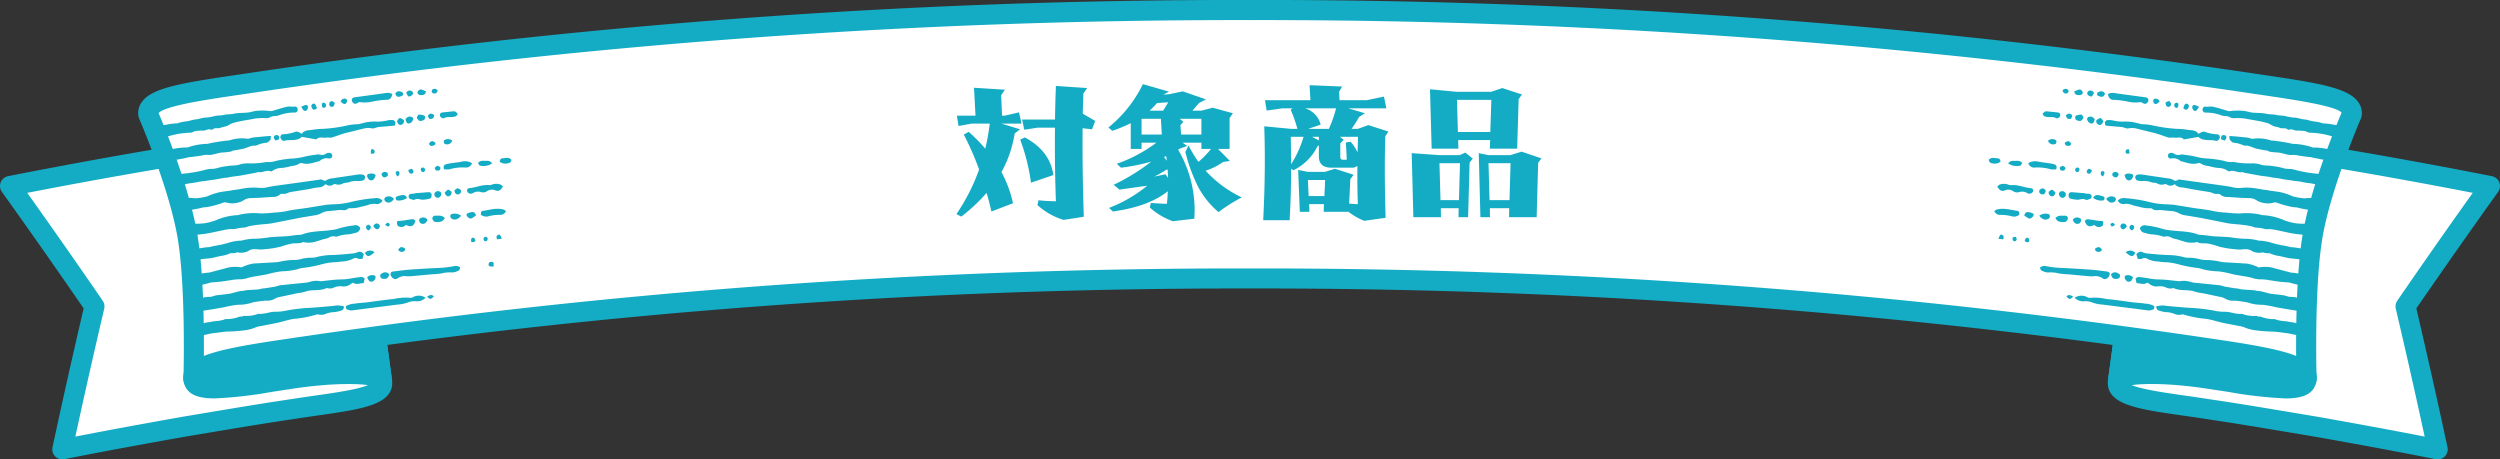 <svg xmlns="http://www.w3.org/2000/svg" xmlns:xlink="http://www.w3.org/1999/xlink" width="500" height="91.878" viewBox="0 0 500 91.878">
  <rect x="0" y="0" width="500" height="91.878" fill="#333333" stroke="none"/>
  <defs>
    <clipPath id="clip-path">
      <rect id="長方形_841" data-name="長方形 841" width="500" height="91.878" fill="#13acc4"/>
    </clipPath>
  </defs>
  <g id="グループ_8841" data-name="グループ 8841" transform="translate(-470 -2001)">
    <g id="グループ_7272" data-name="グループ 7272" transform="translate(470 2001)">
      <g id="グループ_7150" data-name="グループ 7150" transform="translate(0 0)" clip-path="url(#clip-path)">
        <path id="パス_132471" data-name="パス 132471" d="M74.935,57.159c.49,3.613-7.829,4.043-17.928,5.644-7.163,1.051-14.284,2.285-21.414,3.471-8.221,1.451-16.428,2.955-24.6,4.578q3.058-14.268,6.422-28.591Q9.129,30.193.536,18.185,34.177,11.53,68.091,6.941Z" transform="translate(1.469 19.019)" fill="#fff"/>
        <path id="パス_132472" data-name="パス 132472" d="M12.462,74.332a2.014,2.014,0,0,1-1.429-.6,1.988,1.988,0,0,1-.531-1.825c1.986-9.261,4.081-18.6,6.228-27.765C11.43,36.427,5.928,28.587.377,20.826a2.008,2.008,0,0,1,1.242-3.138C23.578,13.349,46.346,9.56,69.289,6.43a1.889,1.889,0,0,1,1.485.389,1.97,1.97,0,0,1,.774,1.324l6.845,50.218c.677,4.975-5.753,5.891-14.651,7.163-1.571.224-3.235.464-4.948.733-5.611.827-11.169,1.758-16.727,2.689l-4.675.782c-9.471,1.672-17.277,3.123-24.54,4.567a1.932,1.932,0,0,1-.389.037m-7.013-53.3c5.128,7.2,10.2,14.442,15.092,21.574a2,2,0,0,1,.3,1.59c-1.979,8.442-3.92,17.034-5.771,25.577,6.448-1.257,13.417-2.54,21.649-4l4.687-.782c5.584-.935,11.172-1.874,16.787-2.7,1.713-.273,3.393-.512,4.99-.741,4.432-.632,10.488-1.5,11.24-2.648L67.846,10.671c-21.129,2.925-42.1,6.4-62.4,10.357" transform="translate(0.001 17.544)" fill="#13acc4"/>
        <path id="パス_132473" data-name="パス 132473" d="M48.083,54.731c-.213-1.608-8.681-1.923-18.84-.314-10.178,1.5-18.324,3.2-18.878-.011-.595-3.475,7.735-4.432,17.969-5.947L22.54,10.6C28.913,9.6,35.3,8.713,41.69,7.827Z" transform="translate(28.322 21.447)" fill="#13acc4"/>
        <path id="パス_132474" data-name="パス 132474" d="M16.086,59.7c-3.568,0-5.779-.872-6.228-3.49a3.831,3.831,0,0,1,.7-2.962c1.967-2.715,7.167-3.583,16.948-5.008h.015L22.03,12.375A2.005,2.005,0,0,1,23.7,10.09c5.768-.913,11.546-1.717,17.325-2.521l1.863-.262a2.069,2.069,0,0,1,1.489.389,2.01,2.01,0,0,1,.774,1.328l6.392,46.9,0,.007a2.005,2.005,0,0,1-1.724,2.252,1.961,1.961,0,0,1-1.949-.89c-1.5-.542-7.589-.89-16.843.569l-3.55.539a84.237,84.237,0,0,1-11.393,1.3m32-2.315h0Zm-.52-.924h0l0,.019v-.011ZM26.3,13.744l5.491,35.885A2.007,2.007,0,0,1,30.1,51.915l-2.016.3c-5.7.83-13.5,1.971-14.292,3.407,1.073.662,8.019-.4,13.08-1.178l3.553-.539C35,53.179,42.486,52.42,47.1,53.063l-5.655-41.5c-5.053.7-10.1,1.406-15.148,2.184" transform="translate(26.853 19.981)" fill="#13acc4"/>
        <path id="パス_132475" data-name="パス 132475" d="M113.265,57.159c-.49,3.613,7.829,4.043,17.928,5.644,7.163,1.051,14.284,2.285,21.414,3.471,8.221,1.451,16.428,2.955,24.6,4.578q-3.063-14.268-6.426-28.591,8.292-12.068,16.884-24.077Q154.024,11.53,120.11,6.941Z" transform="translate(310.331 19.019)" fill="#fff"/>
        <path id="パス_132476" data-name="パス 132476" d="M178.686,74.332a2,2,0,0,1-.393-.037c-7.264-1.44-15.066-2.9-24.559-4.571l-4.653-.778c-5.558-.931-11.12-1.863-16.7-2.686-1.736-.273-3.4-.512-4.975-.737-8.9-1.272-15.324-2.188-14.647-7.159L119.6,8.143a2,2,0,0,1,.771-1.328,1.961,1.961,0,0,1,1.489-.389C144.8,9.56,167.57,13.353,189.529,17.692a2.006,2.006,0,0,1,1.242,3.138c-5.506,7.694-11,15.534-16.357,23.31,2.158,9.212,4.253,18.552,6.231,27.768a2,2,0,0,1-1.96,2.424m-63.945-15.7,1.986.3c.647,1.1,6.77,1.979,11.244,2.618,1.593.228,3.277.468,5.012.744,5.592.819,11.176,1.758,16.764,2.693l4.664.778c8.251,1.462,15.219,2.749,21.668,4.006-1.844-8.513-3.781-17.1-5.775-25.577a2.01,2.01,0,0,1,.3-1.6c4.937-7.185,10.005-14.43,15.092-21.571-20.3-3.95-41.267-7.432-62.4-10.353L116.727,58.9l-1.986-.269,1.986.269Z" transform="translate(308.855 17.544)" fill="#13acc4"/>
        <path id="パス_132477" data-name="パス 132477" d="M113.25,54.731c.213-1.608,8.681-1.923,18.84-.314,10.178,1.5,18.324,3.2,18.878-.011.595-3.475-7.739-4.436-17.969-5.947L138.793,10.6c-6.374-1.006-12.762-1.889-19.151-2.775Z" transform="translate(310.346 21.447)" fill="#13acc4"/>
        <path id="パス_132478" data-name="パス 132478" d="M148.186,59.7a84.238,84.238,0,0,1-11.393-1.3l-3.527-.535c-9.272-1.47-15.362-1.118-16.862-.576a2.008,2.008,0,0,1-3.673-1.358l0-.007,6.392-46.9A1.993,1.993,0,0,1,119.9,7.7a2.065,2.065,0,0,1,1.489-.389l1.889.262c5.771.8,11.539,1.608,17.3,2.521a2.006,2.006,0,0,1,1.668,2.282l-5.487,35.866h.019c9.777,1.425,14.976,2.3,16.944,5.008a3.843,3.843,0,0,1,.7,2.966c-.449,2.615-2.659,3.49-6.231,3.49m-31.475-3.239,0,.007v.007l0-.015m4.661-3.647a86.7,86.7,0,0,1,12.5,1.088l3.527.535c5.064.782,12,1.84,13.17.909-.875-1.171-8.678-2.308-14.374-3.138l-2.02-.3a2.008,2.008,0,0,1-1.691-2.289l5.491-35.881c-5.046-.778-10.1-1.481-15.148-2.184l-5.655,41.5a31.768,31.768,0,0,1,4.2-.243" transform="translate(308.875 19.98)" fill="#13acc4"/>
        <path id="パス_132479" data-name="パス 132479" d="M228.285,54.233a1284.957,1284.957,0,0,1,193.347,14.21c10.23,1.511,18.474,3,17.969,5.947,0,0-.55-18.055,1.163-28.445s7.855-24.488,7.855-24.488c.58-3.374-8.158-4.507-18.866-6.093A1338.077,1338.077,0,0,0,228.285.536,1337.992,1337.992,0,0,0,26.822,15.363c-10.716,1.586-19.45,2.719-18.87,6.093,0,0,6.138,14.1,7.855,24.488S16.97,74.389,16.97,74.389c-.5-2.951,7.739-4.436,17.972-5.947a1284.871,1284.871,0,0,1,193.343-14.21" transform="translate(21.717 1.467)" fill="#fff"/>
        <path id="パス_132480" data-name="パス 132480" d="M441.069,77.859c-.049,0-.093,0-.142,0a2.012,2.012,0,0,1-1.866-1.941c0-.056,0-.206-.011-.445-1.3-1.369-12.137-2.97-16.244-3.576A1287.393,1287.393,0,0,0,229.754,57.7,1287.13,1287.13,0,0,0,36.714,71.893c-4.077.6-14.73,2.169-16.263,3.849,0,.082,0,.142,0,.172a2.007,2.007,0,0,1-3.983.281,3.5,3.5,0,0,1-.011-1.133c.079-3.464.314-18.418-1.156-27.327C13.639,37.718,7.644,23.86,7.584,23.725a1.84,1.84,0,0,1-.138-.464,3.716,3.716,0,0,1,.681-2.869c2.027-2.8,7.75-3.755,18.537-5.352l1.332-.194A1345.3,1345.3,0,0,1,229.754,0,1345.478,1345.478,0,0,1,431.52,14.845l1.332.2c10.784,1.593,16.5,2.555,18.53,5.349a3.716,3.716,0,0,1,.681,2.869,1.84,1.84,0,0,1-.138.464c-.06.135-6.056,13.993-7.713,24.013-1.47,8.906-1.234,23.86-1.156,27.323a3.492,3.492,0,0,1-.011,1.133,2.006,2.006,0,0,1-1.975,1.664M229.754,53.693h0A1291.219,1291.219,0,0,1,423.4,67.929c7.436,1.1,12.463,2.016,15.582,3.262-.045-6.123.075-16.843,1.272-24.1,1.593-9.654,6.774-22.113,7.817-24.555-1.066-1.347-9.572-2.6-15.807-3.52l-1.339-.194a1341.606,1341.606,0,0,0-201.171-14.8,1341.344,1341.344,0,0,0-201.16,14.8l-1.343.194c-6.127.9-14.445,2.132-15.777,3.6,1.118,2.637,6.205,14.928,7.78,24.466,1.2,7.268,1.317,17.987,1.272,24.11,3.119-1.246,8.15-2.166,15.59-3.262A1291.044,1291.044,0,0,1,229.754,53.693" transform="translate(20.248 -0.002)" fill="#13acc4"/>
        <path id="パス_132481" data-name="パス 132481" d="M30.678,14.606c-2.02.086-4.043.209-6.067.355-1.092.079-2.177.247-3.262.374a.767.767,0,0,0-.251.086.573.573,0,0,0-.123.778c.322.576.868.872,1.384.449a2.5,2.5,0,0,1,1.822-.363c.258,0,.52.011.782-.011l4.167-.385a16.646,16.646,0,0,0,1.938-.176,6.385,6.385,0,0,1,2.027-.2,2.166,2.166,0,0,0,1.017-.2c.284-.108.632-.172.7-.8a1.476,1.476,0,0,0-1.305-.239,21.6,21.6,0,0,1-2.828.333" transform="translate(57.225 38.973)" fill="#13acc4"/>
        <path id="パス_132482" data-name="パス 132482" d="M26.228,11.831a2.108,2.108,0,0,0-1.93-.307c-.1.015-.217.262-.221.415a.685.685,0,0,0,.224.453c.6.411,1.317.228,1.926-.561" transform="translate(65.98 31.309)" fill="#13acc4"/>
        <path id="パス_132483" data-name="パス 132483" d="M21.853,11.118c-.015.438.262.5.486.569s.516.2.692.1c.535-.325,1.077-.019,1.616,0a5.808,5.808,0,0,0,1.418-.228c.307-.067.408-.441.37-.793a.515.515,0,0,0-.55-.483l-.176,0-2.592.206v.052l-.782.067a.481.481,0,0,0-.483.512" transform="translate(59.885 28.158)" fill="#13acc4"/>
        <path id="パス_132484" data-name="パス 132484" d="M26.022,5.97l-1.945.2c-.393.049-.572.254-.554.565a.661.661,0,0,0,.621.591c.052.011.127.045.168.019.625-.4,1.347-.15,2.009-.3a.86.86,0,0,0,.767-.613c-.52-.5-.52-.512-1.066-.468" transform="translate(64.458 16.313)" fill="#13acc4"/>
        <path id="パス_132485" data-name="パス 132485" d="M25.418,7.759a1.326,1.326,0,0,0-1.664-.052c-.06.355-.011.636.239.714a1.086,1.086,0,0,0,1.425-.662" transform="translate(65.031 20.382)" fill="#13acc4"/>
        <path id="パス_132486" data-name="パス 132486" d="M25.176,10.58c-.707-.61-.722-.6-1.4.165.195.583.5.8.875.7.325-.09.512-.4.524-.864" transform="translate(65.158 27.798)" fill="#13acc4"/>
        <path id="パス_132487" data-name="パス 132487" d="M25.6,10.842a.722.722,0,0,0-.12-.509,2.006,2.006,0,0,0-.55-.266,1.243,1.243,0,0,0-.359.157c-.112.094-.281.251-.269.367a1.148,1.148,0,0,0,.251.583.7.7,0,0,0,1.047-.333" transform="translate(66.604 27.588)" fill="#13acc4"/>
        <path id="パス_132488" data-name="パス 132488" d="M15.334,7.232a.662.662,0,0,0-.621.194c-.2.337.045.632.31.894.217-.082.453-.168.662-.247.1-.486-.041-.785-.352-.842" transform="translate(40.121 19.794)" fill="#13acc4"/>
        <path id="パス_132489" data-name="パス 132489" d="M20.868,11.6c.625.363,1.115.086,1.616-.572a1.317,1.317,0,0,0-1.638-.385.621.621,0,0,0-.3.46.757.757,0,0,0,.318.5" transform="translate(56.314 28.766)" fill="#13acc4"/>
        <path id="パス_132490" data-name="パス 132490" d="M42.772,11.452a15.031,15.031,0,0,1-3.292.385c-.5.049-1,.049-1.485.123l-3.976.647c-1.3.187-2.615.31-3.89.61a14.416,14.416,0,0,1-1.818.243l-.7.045a21.359,21.359,0,0,1-2.633.161,12.989,12.989,0,0,0-4.32.284c-.082.022-.161.049-.232.071h-.247a12.412,12.412,0,0,0-4.2,1.047,12.83,12.83,0,0,1-1.941.527,13.321,13.321,0,0,1-2,.131,20.5,20.5,0,0,0-2.143-.011c.183.845.352,1.679.49,2.487.138-.026.288-.056.423-.086l2.364-.284c.367-.037.737-.086,1.1-.15.019,0,.187-.03.206-.034.367-.056.733-.135,1.092-.217l2.327-.494a10.488,10.488,0,0,1,1.182-.15,3.455,3.455,0,0,0,.894-.015,5.153,5.153,0,0,1,.86-.187,5.353,5.353,0,0,1,.872-.079,3.451,3.451,0,0,0,.857-.251,16.939,16.939,0,0,1,1.934-.318c.954-.123,1.919-.142,2.869-.31l5.566-1.1,2.831-.471a3.738,3.738,0,0,0,1.335-.4,3.618,3.618,0,0,1,1.765-.479l1.2-.12a6.875,6.875,0,0,1,1.3-.071,1.291,1.291,0,0,0,1.088-.224.471.471,0,0,1,.322-.138,6.949,6.949,0,0,0,2.4-.314,12.355,12.355,0,0,0,1.272-.31A3.15,3.15,0,0,1,48,11.759a1.226,1.226,0,0,0,1.391-.658,1.656,1.656,0,0,0-1.507-.486,28.772,28.772,0,0,0-5.109.838" transform="translate(27.105 29.02)" fill="#13acc4"/>
        <path id="パス_132491" data-name="パス 132491" d="M20.9,10.3a1.031,1.031,0,0,0,.64-.262.492.492,0,0,0-.116-.752,1.478,1.478,0,0,0-.393-.094,1.648,1.648,0,0,0-.3.075c-.2.094-.411.258-.3.572a.753.753,0,0,0,.468.46" transform="translate(55.919 25.185)" fill="#13acc4"/>
        <path id="パス_132492" data-name="パス 132492" d="M22.837,16.076c.531.636.812.613,1.35-.03-.456-.464-.857-.247-1.35.03" transform="translate(62.582 43.229)" fill="#13acc4"/>
        <path id="パス_132493" data-name="パス 132493" d="M20.6,8.477c-.019-.378-.251-.43-.445-.49-.262-.075-.333.1-.329.89.606.075.785-.026.774-.4" transform="translate(54.336 21.844)" fill="#13acc4"/>
        <path id="パス_132494" data-name="パス 132494" d="M28.44,10.017a1.32,1.32,0,0,0-.438,0,15.3,15.3,0,0,1-3.606.247,7.627,7.627,0,0,0-1.309.15,4.5,4.5,0,0,1-1.462.288,10.8,10.8,0,0,0-1.582.157l-.052,0-.052.011a10.353,10.353,0,0,0-1.556.325,4.489,4.489,0,0,1-1.477.18,7.557,7.557,0,0,0-1.287.266,26.932,26.932,0,0,1-4.294.714,7.2,7.2,0,0,0-1.3.165c-.292.056-.565.172-.849.247q.331,1.016.666,2.061l.5-.082.815-.165a4.5,4.5,0,0,0,.905-.18l.913-.176a3.391,3.391,0,0,0,.845-.12,3.6,3.6,0,0,0,.838-.157l.916-.131a4.273,4.273,0,0,0,.916-.123l.827-.108c.984-.112,1.926-.389,2.925-.456l.108.007.108-.041c.965-.228,1.952-.254,2.921-.46l2.663-.486c.165-.03.333-.168.494-.135.853.183,1.627-.5,2.5-.142a.283.283,0,0,0,.251-.056,3.278,3.278,0,0,1,1.979-.628,10.2,10.2,0,0,0,1.889-.385,3.47,3.47,0,0,0,1.664-.535.577.577,0,0,1,.5-.037c1.227.389,2.319-.18,3.456-.4a2.038,2.038,0,0,1,1.893-.531.555.555,0,0,0,.625-.7c-.071-.318-.355-.475-.853-.423a.734.734,0,0,0-.262.09,1.538,1.538,0,0,1-1.448.236,1.4,1.4,0,0,0-.621.03,20.338,20.338,0,0,0-2.775.5,10.825,10.825,0,0,1-2.1.273,23.978,23.978,0,0,0-3.063.441,4.834,4.834,0,0,1-1.739.266" transform="translate(25.137 22.399)" fill="#13acc4"/>
        <path id="パス_132495" data-name="パス 132495" d="M20.006,9.349a.388.388,0,0,0-.363.5,1.153,1.153,0,0,0,.367.636c.591.4,1.066.086,1.332-.864-.419-.475-.89-.348-1.335-.277" transform="translate(53.791 25.424)" fill="#13acc4"/>
        <path id="パス_132496" data-name="パス 132496" d="M27.309,8.706c-.632.131-1.275.187-1.911.284a7.788,7.788,0,0,0-1.283.254c-.288.1-.52.359-.314.991a7.338,7.338,0,0,0,1.036.007,9.39,9.39,0,0,1,3.183-.374A1.233,1.233,0,0,0,29.392,9a2.751,2.751,0,0,0-2.083-.3" transform="translate(65.007 23.632)" fill="#13acc4"/>
        <path id="パス_132497" data-name="パス 132497" d="M23.293,4.842a.476.476,0,0,0-.209.4.6.6,0,0,0,.281.4c.4.108.744.026.92-.55a.736.736,0,0,0-.991-.251" transform="translate(63.252 13.021)" fill="#13acc4"/>
        <path id="パス_132498" data-name="パス 132498" d="M17.194,6.682a.9.9,0,0,0,.254-.636.392.392,0,0,0-.46-.426,6.515,6.515,0,0,0-.879.348c.423.838.681,1.006,1.085.714" transform="translate(44.144 15.373)" fill="#13acc4"/>
        <path id="パス_132499" data-name="パス 132499" d="M17.763,6.467c-.217-.771-.389-.991-.748-.909a.562.562,0,0,0-.363.382.923.923,0,0,0,.195.6c.314.385.6.176.916-.075" transform="translate(45.618 15.184)" fill="#13acc4"/>
        <path id="パス_132500" data-name="パス 132500" d="M18.047,5.937A.5.5,0,0,0,17.5,5.5c-.254.045-.307.273-.284.5.056.385.18.572.43.535a.521.521,0,0,0,.4-.595" transform="translate(47.155 15.041)" fill="#13acc4"/>
        <path id="パス_132501" data-name="パス 132501" d="M18,8.782a8.48,8.48,0,0,1-2.427.483c-.344.015-.554.191-.58.647.2.527.5.756.9.643.7-.2,1.448-.049,2.162-.195a2.025,2.025,0,0,0,1.234-.572c1.021.18,1.938.337,2.85.5a.111.111,0,0,0,.09-.019c.569-.625,1.305-.2,1.956-.333.367-.075.785.079,1.141-.03,1.047-.322,2.065-.756,3.138-.991l3.157-.778a3.8,3.8,0,0,1,1.754-.045c.254.064.516-.09.778-.15a2.518,2.518,0,0,1,.419-.12l3.067-.262a1.507,1.507,0,0,0,.284-.1c.026-.172.064-.355.079-.542a.312.312,0,0,0-.071-.206c-.127-.112-.266-.266-.4-.281a4.306,4.306,0,0,0-.958.03,8.7,8.7,0,0,1-2.2.277,9.048,9.048,0,0,0-3.063.352c-.262.052-.516.135-.782.165a10.953,10.953,0,0,0-1.923.2,30.347,30.347,0,0,1-5.076.729,15,15,0,0,0-1.75.131c-.875.217-1.87-.041-2.514.872-.569-.374-.939-.524-1.272-.408" transform="translate(41.073 17.586)" fill="#13acc4"/>
        <path id="パス_132502" data-name="パス 132502" d="M18.705,5.718c-.468-.314-.628-.393-.842-.224a.772.772,0,0,0-.262.5.55.55,0,0,0,.483.565c.393.015.58-.258.621-.842" transform="translate(48.232 14.815)" fill="#13acc4"/>
        <path id="パス_132503" data-name="パス 132503" d="M34.772,18.2a1.034,1.034,0,0,1,.6-.037,2.238,2.238,0,0,0,1.526-.191,5.41,5.41,0,0,1,1.683-.3,6.633,6.633,0,0,0,1.5-.378c.146-.052.232-.344.352-.527l-.1-.277a10.174,10.174,0,0,0-1.1-.157,6.576,6.576,0,0,0-.86.094c-1.631.142-3.262.314-4.9.4a35.57,35.57,0,0,0-4.537.535,10,10,0,0,1-1.881.239,6.719,6.719,0,0,0-1.934.236,8.832,8.832,0,0,1-1.365.2c-.195.022-.426-.067-.6.019a6.687,6.687,0,0,1-2.749.374,2.505,2.505,0,0,0-.411.146,2.441,2.441,0,0,0-.441-.007,6.7,6.7,0,0,1-2.727.5c-.187-.026-.378.127-.572.168a8.972,8.972,0,0,1-1.358.236,6.711,6.711,0,0,0-1.253.187,6.757,6.757,0,0,0-1.246.228c-.213.064-1.092.2-2.046.337.007.853.015,1.683.026,2.476a7.114,7.114,0,0,1,.8-.187l2.839-.595,2.813-.348.06,0a29.757,29.757,0,0,0,3.542-.243,8.26,8.26,0,0,0,2.442-.643,4.26,4.26,0,0,1,1-.228l3.176-.628c1.115-.247,2.211-.621,3.333-.8a21.7,21.7,0,0,0,4.387-.815" transform="translate(28.376 44.744)" fill="#13acc4"/>
        <path id="パス_132504" data-name="パス 132504" d="M25.5,12.717c-.262.037-.359.3-.3.789a.66.66,0,0,0,.857-.153c-.086-.445-.266-.681-.561-.636" transform="translate(69.03 34.832)" fill="#13acc4"/>
        <path id="パス_132505" data-name="パス 132505" d="M9.1,11.925a4.244,4.244,0,0,0,.613-.168c.419-.168.931.06,1.35-.067a21.918,21.918,0,0,1,2.278-.546,22.094,22.094,0,0,1,2.334-.221c.441-.015.759-.382,1.2-.359.415.022.827-.1,1.242-.052.509.064,1-.385,1.5-.224a1.62,1.62,0,0,0,.3.064,2,2,0,0,0,.266-.153c.426-.307,1.032-.034,1.492-.251.374-.18.8-.187,1.2-.337.419-.165.793-.475,1.219-.6,1.455-.43,2.959-.606,4.444-.9a10.243,10.243,0,0,1,1.313-.108c.58-.037,1.242.146,1.709-.153.565-.359,1.156-.153,1.706-.37a8.7,8.7,0,0,1,3.205-.576.567.567,0,0,0,.617-.6c.015-.3-.251-.655-.583-.595-.471.086-.958-.071-1.406.011-.984.187-1.945.527-2.914.8a1.41,1.41,0,0,1-.512.1,11.212,11.212,0,0,0-3.022-.034c-.438.06-.86.213-1.3.281-1.025.157-2.076.041-3.1.284-.628.146-1.3.064-1.926.221-.662.165-1.35.075-2,.273a4.468,4.468,0,0,1-.7.146l-.108.015L19.4,7.83a4.008,4.008,0,0,1-.7.079c-.684.019-1.313.314-2,.367-.643.045-1.253.333-1.9.389a9.764,9.764,0,0,0-1.848.408,10.2,10.2,0,0,0-1.881.209c-.625.157-1.3.086-1.923.247a5.427,5.427,0,0,1-.95.131c.258.643.565,1.418.9,2.267" transform="translate(22.455 15.606)" fill="#13acc4"/>
        <path id="パス_132506" data-name="パス 132506" d="M27.11,14.958a2.284,2.284,0,0,0,.022-.7c-.094-.3-.325-.273-.527-.228-.112.026-.251,0-.322.086a.785.785,0,0,0-.161.46.445.445,0,0,0,.213.322,4.028,4.028,0,0,0,.774.064" transform="translate(71.584 38.363)" fill="#13acc4"/>
        <path id="パス_132507" data-name="パス 132507" d="M26.028,12.719a.63.63,0,0,0-.172.449.472.472,0,0,0,.2.337c.325.135.576.049.651-.531-.217-.333-.46-.367-.677-.254" transform="translate(70.854 34.695)" fill="#13acc4"/>
        <path id="パス_132508" data-name="パス 132508" d="M19.341,6.17a.876.876,0,0,0,.142-.591.484.484,0,0,0-.34-.3.83.83,0,0,0-.928.565c.5.527.853.64,1.126.325" transform="translate(49.916 14.453)" fill="#13acc4"/>
        <path id="パス_132509" data-name="パス 132509" d="M26.065,11.344a2.826,2.826,0,0,0-.987.281c-.168.086-.176.4,0,.6.322.352.666.561,1.051.281.228-.157.453-.31.7-.486-.18-.61-.483-.7-.767-.673" transform="translate(68.368 31.07)" fill="#13acc4"/>
        <path id="パス_132510" data-name="パス 132510" d="M30.729,11.635a2.057,2.057,0,0,0-.385-.284c-1.459-.456-2.846.045-4.253.232-.258.034-.471.292-.337.8a1.687,1.687,0,0,0,1.522.266,8.208,8.208,0,0,1,2.252-.266,1.226,1.226,0,0,0,1.2-.752" transform="translate(70.463 30.592)" fill="#13acc4"/>
        <path id="パス_132511" data-name="パス 132511" d="M25.14,10.8a.52.52,0,0,0,.007.767.8.8,0,0,0,1.01.116,1.917,1.917,0,0,1,1.612-.194,1.419,1.419,0,0,0,1.148-.15,1.728,1.728,0,0,1,1.75-.18c.625.243,1.092-.067,1.477-.8a2.7,2.7,0,0,0-.471-.382,2.583,2.583,0,0,0-1.646-.019,1.794,1.794,0,0,1-.591.142c-1.373-.161-2.633.479-3.965.591a.735.735,0,0,0-.333.112" transform="translate(68.44 26.931)" fill="#13acc4"/>
        <path id="パス_132512" data-name="パス 132512" d="M28.367,9.121a1.153,1.153,0,0,0-1.2-.5c-.531-.007-1.107-.168-1.608.408.131.206.228.5.344.524a3.011,3.011,0,0,0,2.461-.434" transform="translate(70.049 23.557)" fill="#13acc4"/>
        <path id="パス_132513" data-name="パス 132513" d="M26.852,12.6c-.31.123-.4.385-.183.886.273-.03.569-.064.943-.108-.322-.845-.4-.92-.759-.778" transform="translate(72.75 34.378)" fill="#13acc4"/>
        <path id="パス_132514" data-name="パス 132514" d="M22.312,5.409c.247.6.636.509,1.021.486.355-.019.613-.165.733-.714-1.1-.583-1.425-.535-1.754.228" transform="translate(61.143 13.111)" fill="#13acc4"/>
        <path id="パス_132515" data-name="パス 132515" d="M22.285,6.842c.213.209.4.52.591.554a1.449,1.449,0,0,0,.845-.2c.269-.135.3-.759.056-.86a2.921,2.921,0,0,0-.961-.209c-.266-.015-.419.228-.531.714" transform="translate(61.069 16.788)" fill="#13acc4"/>
        <path id="パス_132516" data-name="パス 132516" d="M22.494,9.328c.037.195.168.479.284.516.31.094.576-.03.621-.512-.172-.359-.408-.423-.64-.348-.112.037-.281.251-.266.344" transform="translate(61.638 24.542)" fill="#13acc4"/>
        <path id="パス_132517" data-name="パス 132517" d="M23.123,6.2c-.108.075-.269.318-.239.378.09.224.251.557.382.569.37.03.767-.011.894-.744-.374-.337-.707-.43-1.036-.2" transform="translate(62.699 16.647)" fill="#13acc4"/>
        <path id="パス_132518" data-name="パス 132518" d="M21.721,5.289c.382.722.389.771.643.722a1.137,1.137,0,0,0,.61-.333.513.513,0,0,0-.165-.748.782.782,0,0,0-1.088.359" transform="translate(59.523 13.277)" fill="#13acc4"/>
        <path id="パス_132519" data-name="パス 132519" d="M26.894,7.562a5.718,5.718,0,0,0-.692.15,1.967,1.967,0,0,1-.512.123,7.887,7.887,0,0,0-3.7.329.551.551,0,0,1-.176.011c-.613.041-1.07.127-1.642.191-.789.142-1.444.228-2.278.423a1.11,1.11,0,0,1-.239.056,12.778,12.778,0,0,0-4.025.729,12.72,12.72,0,0,0-4.036.61,1.046,1.046,0,0,1-.247.022c-.232.034-.43.056-.64.086.254.711.524,1.448.8,2.214a3.531,3.531,0,0,0,.516-.112,4.243,4.243,0,0,1,1.53-.385l1.837-.355.561-.146.576-.045,1.855-.254a4.179,4.179,0,0,1,1.571-.131c.868-.022,1.709-.411,2.57-.494a14.579,14.579,0,0,0,1.855-.2c.273-.254.718-.217,1.088-.3l1.305-.251c.83-.176,1.582-.726,2.472-.625a.8.8,0,0,0,.34-.108,5.776,5.776,0,0,1,1.863-.479c.281-.019.55-.34.774-.595.094-.1.06-.4.094-.759-.408.026-.722.049-1.036.071Z" transform="translate(23.863 19.921)" fill="#13acc4"/>
        <path id="パス_132520" data-name="パス 132520" d="M12.123,21.577c.591-.067,3.89-.613,4.466-.741a22.984,22.984,0,0,1,2.551-.471,13.551,13.551,0,0,0,1.608-.1,12.037,12.037,0,0,0,1.556-.389,22.75,22.75,0,0,1,2.573-.348,3.075,3.075,0,0,0,1.743-.34,2.888,2.888,0,0,1,1.137-.411l3.452-.737a9.658,9.658,0,0,0,1.507-.284c1.358-.539,2.861-.082,4.212-.692.2-.09.468.041.7.03a1.888,1.888,0,0,0,.752-.116,3.09,3.09,0,0,1,1.758-.307,2.29,2.29,0,0,0,1.851-.561c.112-.09.288-.194.393-.135.67.423,1.294.082,1.938.067.056,0,.1-.052.153-.075.06-.284.12-.569.183-.868a1.033,1.033,0,0,0-.969-.266c-1.234.12-2.431.449-3.681.456-1.358.007-2.708.228-4.058.352a.773.773,0,0,1-.262-.015,4.177,4.177,0,0,0-1.982.142,4.715,4.715,0,0,1-.681.153l-5.072.512c-.43.045-.838.224-1.257.307l-1.878.307-.5.041c-.367.067-.722.176-1.1.209-.827.075-1.668.071-2.491.183a1.393,1.393,0,0,0-.4.123,1.455,1.455,0,0,0-.423,0c-.748.127-1.489.367-2.237.546l-2.51.292c-.4.052-.8.221-1.2.31-.415.049-.838.011-1.238.1l-2.4.52q.039,1.274.075,2.521c.7-.142,1.369-.273,1.728-.314" transform="translate(28.281 40.597)" fill="#13acc4"/>
        <path id="パス_132521" data-name="パス 132521" d="M28.758,17.6a8.142,8.142,0,0,0,2.106-.408,3.5,3.5,0,0,1,1.676-.266,2.294,2.294,0,0,0,1.9-.707,2.443,2.443,0,0,0-2.416-.165c-.187.079-.382.228-.565.187a11.038,11.038,0,0,0-3.437.243c-1.75.146-3.479.441-5.218.651-.827.1-1.664.123-2.48.266a3.892,3.892,0,0,0-1.829.512c.03.213.056.4.082.565a2.1,2.1,0,0,0,1.474.236Z" transform="translate(50.672 43.324)" fill="#13acc4"/>
        <path id="パス_132522" data-name="パス 132522" d="M19.776,7.086c.221-.079.445-.318.647-.262a6.769,6.769,0,0,0,2.457-.1,16.909,16.909,0,0,1,2.787-.363c.512.052,1.059-.165,1.249-1.145a1.928,1.928,0,0,0-1.111-.236l-3.164.438-3.254.438a.986.986,0,0,0-.333.1.583.583,0,0,0-.1.864.614.614,0,0,0,.823.266" transform="translate(51.556 13.6)" fill="#13acc4"/>
        <path id="パス_132523" data-name="パス 132523" d="M21.859,9.872a1.008,1.008,0,0,0,.019-.524.428.428,0,0,0-.37-.2c-.441.06-.46.37-.06,1.066a1.311,1.311,0,0,0,.224-.123c.071-.06.168-.127.187-.221" transform="translate(57.99 25.069)" fill="#13acc4"/>
        <path id="パス_132524" data-name="パス 132524" d="M22.831,9.415c-.049-.172-.254-.393-.374-.389a1.877,1.877,0,0,0-.628.292c.2.621.441.737.722.677a.42.42,0,0,0,.281-.58" transform="translate(59.819 24.733)" fill="#13acc4"/>
        <path id="パス_132525" data-name="パス 132525" d="M27.322,8.521c-.281-.007-.512.123-.606.673a1.88,1.88,0,0,0,1.635.329.742.742,0,0,0,.726-.7c-.557-.636-1.174-.284-1.754-.307" transform="translate(73.211 23.139)" fill="#13acc4"/>
        <path id="パス_132526" data-name="パス 132526" d="M22.347,10.456a4.17,4.17,0,0,0-1.081.322c-.067.03-.127.269-.1.393s.146.31.228.325a2.734,2.734,0,0,0,2.038-.5.889.889,0,0,0-1.081-.542" transform="translate(57.977 28.581)" fill="#13acc4"/>
        <path id="パス_132527" data-name="パス 132527" d="M21.685,6.765c.1.46.217.815.595.849a1.023,1.023,0,0,0,.89-.759.443.443,0,0,0-.239-.561.972.972,0,0,0-1.246.471" transform="translate(59.425 17.093)" fill="#13acc4"/>
        <path id="パス_132528" data-name="パス 132528" d="M21.135,5.352c.168.494.415.658.7.628a1.887,1.887,0,0,0,.748-.239.442.442,0,0,0-.052-.67c-.5-.232-1-.363-1.4.281" transform="translate(57.917 13.374)" fill="#13acc4"/>
        <path id="パス_132529" data-name="パス 132529" d="M21.226,6.942c.161.475.411.823.812.722a.743.743,0,0,0,.565-.931c-.812-.595-.909-.58-1.376.209" transform="translate(58.167 17.304)" fill="#13acc4"/>
        <path id="パス_132530" data-name="パス 132530" d="M45.563,9.337l-5.323.785a2.5,2.5,0,0,0-1.167.382c-.464.348-.864-.325-1.283-.127a.307.307,0,0,1-.086.007l-2.267.325-5.326.737c-.924.138-1.859.236-2.772.445a4.99,4.99,0,0,1-1.84.12,9.863,9.863,0,0,0-1.41-.03c-1.2.019-2.338.363-3.535.468-1.178.262-2.375.266-3.516.628a9.565,9.565,0,0,0-1.335.464,4.483,4.483,0,0,1-.583.228l-.8.165-.2.045-.2.022-.8.1a4.491,4.491,0,0,1-.632-.026,9.341,9.341,0,0,0-1.41-.007,9.9,9.9,0,0,0-1.522.183q.342,1.262.681,2.521c1.444-.269,3.078-.576,3.374-.628l.838-.209.853-.071a21.551,21.551,0,0,0,3.172-.875,1.859,1.859,0,0,1,.243-.082,3.39,3.39,0,0,1,.7.131,4.187,4.187,0,0,0,1.556.026,4.094,4.094,0,0,0,1.466-.49,2.75,2.75,0,0,1,1.309-.494l2-.071,2.547-.176a1.951,1.951,0,0,0,1.5-.475.6.6,0,0,1,.5-.135A2.108,2.108,0,0,0,31.474,13a4.059,4.059,0,0,1,.943-.217l2.772-.441c.774-.131,1.541-.34,2.323-.415a1.864,1.864,0,0,0,1.425-.67,1.21,1.21,0,0,0,1.38.194c.191-.075.408-.258.572-.18A1.8,1.8,0,0,0,42.5,11.1c.344-.146.763-.056,1.111-.2a4.113,4.113,0,0,1,1.814-.236,3.439,3.439,0,0,0,.872-.094.636.636,0,0,0,.385-.221.844.844,0,0,0,.135-.516.6.6,0,0,0-.284-.4,2.591,2.591,0,0,0-.965-.1" transform="translate(26.184 25.547)" fill="#13acc4"/>
        <path id="パス_132531" data-name="パス 132531" d="M23.111,12.091c.161.52.464.759.845.722.58-.052,1.234.09,1.676-.812-.662-.684-1.313-.4-1.938-.464-.262-.026-.5.142-.583.554" transform="translate(63.332 31.598)" fill="#13acc4"/>
        <path id="パス_132532" data-name="パス 132532" d="M22.8,11.708a.428.428,0,0,0-.378.5.666.666,0,0,0,.46.651c.509.135.9-.067,1.186-.759a1,1,0,0,0-1.268-.4" transform="translate(61.426 31.873)" fill="#13acc4"/>
        <path id="パス_132533" data-name="パス 132533" d="M21.578,12.076c-.4.011-.411.187-.266.9a1.161,1.161,0,0,0,1.627-.045c.071-.075.258.026.389.075.838.3,1.279.052,1.6-.976-.172-.1-.359-.318-.524-.307-.95.067-1.87.322-2.824.355" transform="translate(58.17 32.115)" fill="#13acc4"/>
        <path id="パス_132534" data-name="パス 132534" d="M23.24,11.007a.692.692,0,0,0,.8.531.851.851,0,0,0,.572-.845c-.045-.307-.333-.494-.741-.468a2.15,2.15,0,0,0-.217.026,1.985,1.985,0,0,0-.367.337.621.621,0,0,0-.049.419" transform="translate(63.645 28.011)" fill="#13acc4"/>
        <path id="パス_132535" data-name="パス 132535" d="M22.935,8.075c.273.591.61.423.9.359a.484.484,0,0,0,.37-.621c-.67-.4-.8-.378-1.272.262" transform="translate(62.85 20.683)" fill="#13acc4"/>
        <path id="パス_132536" data-name="パス 132536" d="M21.291,13.748a.816.816,0,0,0,1.006.359.513.513,0,0,0,.37-.613c-.7-.423-.935-.389-1.376.254" transform="translate(58.345 36.21)" fill="#13acc4"/>
        <path id="パス_132537" data-name="パス 132537" d="M23.24,9.274c.187.647.509.583.827.524.281-.056.355-.307.325-.655-.613-.385-.617-.385-1.152.131" transform="translate(63.686 24.301)" fill="#13acc4"/>
        <path id="パス_132538" data-name="パス 132538" d="M20.845,15.856c.546.052,1.1.12,1.294-.939-.711-.625-1.272-.329-1.807.112-.03.557.168.789.512.827" transform="translate(55.709 39.896)" fill="#13acc4"/>
        <path id="パス_132539" data-name="パス 132539" d="M21.561,12.176c-.509-.374-.509-.374-.969.161.707.456.707.456.969-.161" transform="translate(56.429 32.643)" fill="#13acc4"/>
        <path id="パス_132540" data-name="パス 132540" d="M19.633,15.128c.2.5.367.868.808.883.4.019.632-.254.823-.632.135-.247.011-.6-.221-.625a1.4,1.4,0,0,0-1.41.374" transform="translate(53.801 40.325)" fill="#13acc4"/>
        <path id="パス_132541" data-name="パス 132541" d="M12.185,18.9c.673-.138,1.365-.165,2.046-.251l.082-.011.228-.034.221-.041.086-.015c.673-.138,1.335-.34,2.012-.426a5.89,5.89,0,0,0,1.481-.49,4.418,4.418,0,0,0,1.47-.176c.067.019.135.041.209.064a3.336,3.336,0,0,0,1.844-.284c1.021-.774,2.046-.168,3.194-.389a18.113,18.113,0,0,0,3.479-.554,15.26,15.26,0,0,1,2.02-.561c.774-.183,1.612.075,2.356-.34.064-.037.168.052.258.071a4.954,4.954,0,0,0,2.409-.2c.475-.12.939-.3,1.41-.441a6.364,6.364,0,0,0,.928-.239,1.783,1.783,0,0,1,1.6-.228,8.229,8.229,0,0,1,2.611-.5,9.628,9.628,0,0,0,1.178-.284,1.119,1.119,0,0,0,1.006-.972,1.084,1.084,0,0,0-1.335-.5,15.14,15.14,0,0,0-3.056.628,6.02,6.02,0,0,1-1.2.251c-1.971.325-4.084.168-5.992.89a1.933,1.933,0,0,1-.6.1c-.991.037-1.881.251-2.873.3-1.017.045-2.031.09-3.045.176a22.85,22.85,0,0,1-2.839.3,10.12,10.12,0,0,0-2.79.37,9.836,9.836,0,0,0-2.775.486,23.174,23.174,0,0,1-2.794.6l-.838.209-.86.071a22.857,22.857,0,0,1-2.839.337c-.123,0-.236.026-.355.03.082.774.168,1.578.254,2.4.8-.146,1.567-.284,1.807-.329" transform="translate(27.743 33.002)" fill="#13acc4"/>
        <path id="パス_132542" data-name="パス 132542" d="M20.106,13.123c.221-.045.509-.527.4-.748a1.16,1.16,0,0,0-.37-.359c-.456.079-.595.262-.561.576.041.284.322.572.527.531" transform="translate(53.639 32.926)" fill="#13acc4"/>
        <path id="パス_132543" data-name="パス 132543" d="M19.516,13.85c.415.879.849.86,1.9-.12a1.352,1.352,0,0,0-1.9.12" transform="translate(53.481 36.718)" fill="#13acc4"/>
        <path id="パス_132544" data-name="パス 132544" d="M14.141,19.613l1.436-.116c.808-.067,1.6-.221,2.394-.322a9.975,9.975,0,0,1,2.248-.195,3.814,3.814,0,0,0,.378-.071,3.054,3.054,0,0,0,.385-.045,11.1,11.1,0,0,1,2.2-.5c.789-.153,1.586-.251,2.371-.438a17.108,17.108,0,0,1,2.715-.542,14.932,14.932,0,0,0,3.078-.4,4.49,4.49,0,0,1,1.182-.281,27.473,27.473,0,0,0,3.531-.673,12.821,12.821,0,0,1,2.5-.456,13.347,13.347,0,0,0,1.765-.161,5.394,5.394,0,0,0,2.154-.52.94.94,0,0,1,1-.067c.269.161.61.06.916.071.108-.355.195-.628.288-.935-.411-.5-.771-.572-1.16-.441a3.8,3.8,0,0,1-.909.277c-1.414.135-2.831.277-4.253.325a12.444,12.444,0,0,0-3.344.468,4.445,4.445,0,0,1-.95.071,9.086,9.086,0,0,0-1.721.2,5.6,5.6,0,0,1-1.612.254,12.934,12.934,0,0,0-1.9.157c-.546.071-1.077.243-1.627.284l-4.6.269a8.276,8.276,0,0,0-2.379.771,7.8,7.8,0,0,0-2.5-.011l-3.912,1.036c-.7.056-2.188.266-3.565.5.045.771.094,1.541.138,2.315.782-.157,1.571-.269,2.353-.464Z" transform="translate(28.091 36.88)" fill="#13acc4"/>
        <path id="パス_132545" data-name="パス 132545" d="M21.03,12.966a.709.709,0,0,0,.228-.527.688.688,0,0,0-.359-.449c-.367-.108-.7-.011-.935.509.411.6.714.748,1.066.468" transform="translate(54.709 32.747)" fill="#13acc4"/>
        <path id="パス_132546" data-name="パス 132546" d="M113.216,14.607c2.02.086,4.043.209,6.067.355,1.092.079,2.177.247,3.262.374a.767.767,0,0,1,.251.086.573.573,0,0,1,.123.778c-.322.576-.871.872-1.384.449a2.5,2.5,0,0,0-1.822-.363c-.258,0-.52.011-.782-.011l-4.167-.385a16.645,16.645,0,0,1-1.937-.176,6.385,6.385,0,0,0-2.027-.2,2.166,2.166,0,0,1-1.017-.2c-.284-.108-.632-.172-.7-.8a1.483,1.483,0,0,1,1.305-.236,21.606,21.606,0,0,0,2.828.333" transform="translate(298.927 38.976)" fill="#13acc4"/>
        <path id="パス_132547" data-name="パス 132547" d="M109.038,11.833a2.108,2.108,0,0,1,1.93-.307c.1.015.217.262.221.415a.684.684,0,0,1-.224.453c-.6.411-1.317.228-1.926-.561" transform="translate(298.803 31.314)" fill="#13acc4"/>
        <path id="パス_132548" data-name="パス 132548" d="M115.2,11.119c.011.438-.266.5-.49.569s-.516.206-.692.1c-.531-.325-1.077-.019-1.612,0a5.866,5.866,0,0,1-1.421-.228c-.3-.067-.4-.441-.37-.793a.514.514,0,0,1,.546-.483l.179,0,2.592.206v.052l.782.067a.486.486,0,0,1,.486.512" transform="translate(303.109 28.161)" fill="#13acc4"/>
        <path id="パス_132549" data-name="パス 132549" d="M110.281,5.971l1.941.2c.4.049.576.254.554.569a.657.657,0,0,1-.617.587c-.056.011-.131.045-.172.019-.625-.4-1.343-.15-2-.3a.856.856,0,0,1-.767-.613c.52-.5.52-.512,1.066-.468" transform="translate(299.288 16.316)" fill="#13acc4"/>
        <path id="パス_132550" data-name="パス 132550" d="M109.508,7.76a1.326,1.326,0,0,1,1.664-.052c.06.359.011.643-.239.714a1.083,1.083,0,0,1-1.425-.662" transform="translate(300.091 20.384)" fill="#13acc4"/>
        <path id="パス_132551" data-name="パス 132551" d="M109.538,10.581c.707-.606.722-.6,1.4.165-.194.583-.5.8-.875.7-.325-.09-.512-.4-.524-.864" transform="translate(300.173 27.804)" fill="#13acc4"/>
        <path id="パス_132552" data-name="パス 132552" d="M109.044,10.843a.722.722,0,0,1,.12-.509,2.038,2.038,0,0,1,.546-.266,1.225,1.225,0,0,1,.363.157c.112.094.281.251.269.367a1.122,1.122,0,0,1-.254.583.7.7,0,0,1-1.044-.333" transform="translate(298.797 27.591)" fill="#13acc4"/>
        <path id="パス_132553" data-name="パス 132553" d="M119.146,7.235a.644.644,0,0,1,.621.194c.2.333-.045.628-.31.89-.217-.082-.453-.168-.662-.243-.1-.49.041-.789.352-.842" transform="translate(325.448 19.798)" fill="#13acc4"/>
        <path id="パス_132554" data-name="パス 132554" d="M114.238,11.6c-.625.363-1.115.086-1.616-.572a1.317,1.317,0,0,1,1.638-.385.621.621,0,0,1,.3.46.757.757,0,0,1-.318.5" transform="translate(308.625 28.768)" fill="#13acc4"/>
        <path id="パス_132555" data-name="パス 132555" d="M119.856,11.455a15.031,15.031,0,0,0,3.291.385c.5.052.995.049,1.485.123l3.976.647c1.3.187,2.614.31,3.89.61a14.416,14.416,0,0,0,1.818.243l.7.045a21.3,21.3,0,0,0,2.629.161,13,13,0,0,1,4.324.284l.232.071h.247a12.418,12.418,0,0,1,4.2,1.051,13.269,13.269,0,0,0,1.941.524,12.818,12.818,0,0,0,2,.131c.722-.034,1.436-.049,2.143-.011-.183.845-.352,1.679-.49,2.487l-.423-.082-2.364-.288c-.367-.037-.737-.082-1.1-.146-.019,0-.187-.034-.206-.034-.367-.06-.733-.135-1.1-.221l-2.323-.49a10.568,10.568,0,0,0-1.182-.153,3.3,3.3,0,0,1-.894-.015,5.553,5.553,0,0,0-.86-.187,5.353,5.353,0,0,0-.871-.079,3.3,3.3,0,0,1-.857-.251,16.94,16.94,0,0,0-1.934-.318c-.954-.123-1.919-.142-2.869-.31l-5.566-1.1-2.831-.471a3.738,3.738,0,0,1-1.335-.4,3.618,3.618,0,0,0-1.765-.479l-1.2-.12a6.875,6.875,0,0,0-1.3-.071,1.291,1.291,0,0,1-1.088-.224.471.471,0,0,0-.322-.138,6.949,6.949,0,0,1-2.4-.314,12.665,12.665,0,0,1-1.275-.31,3.129,3.129,0,0,0-1.549-.247,1.226,1.226,0,0,1-1.391-.658,1.66,1.66,0,0,1,1.507-.49,29.125,29.125,0,0,1,5.109.842" transform="translate(310.316 29.022)" fill="#13acc4"/>
        <path id="パス_132556" data-name="パス 132556" d="M113.713,10.3a1.031,1.031,0,0,1-.64-.262.492.492,0,0,1,.116-.752,1.512,1.512,0,0,1,.393-.094,1.647,1.647,0,0,1,.3.075c.2.094.411.258.3.572a.753.753,0,0,1-.467.46" transform="translate(309.509 25.188)" fill="#13acc4"/>
        <path id="パス_132557" data-name="パス 132557" d="M111.841,16.078c-.531.636-.812.613-1.35-.03.456-.464.857-.247,1.35.03" transform="translate(302.785 43.235)" fill="#13acc4"/>
        <path id="パス_132558" data-name="パス 132558" d="M113.655,8.476c.019-.378.251-.43.445-.486.262-.075.333.1.329.886-.606.079-.785-.026-.774-.4" transform="translate(311.455 21.849)" fill="#13acc4"/>
        <path id="パス_132559" data-name="パス 132559" d="M128.8,10.018a1.3,1.3,0,0,1,.434,0,15.31,15.31,0,0,0,3.606.247,7.713,7.713,0,0,1,1.313.15,4.384,4.384,0,0,0,1.462.288,10.8,10.8,0,0,1,1.578.157l.052,0,.052.011a10.837,10.837,0,0,1,1.556.325,4.5,4.5,0,0,0,1.481.183,6.921,6.921,0,0,1,1.283.266,26.51,26.51,0,0,0,4.294.711,7.2,7.2,0,0,1,1.3.165c.3.056.565.172.849.247q-.331,1.016-.662,2.061l-.5-.082-.815-.165a4.449,4.449,0,0,1-.905-.18l-.913-.176a3.569,3.569,0,0,1-.845-.116,3.605,3.605,0,0,1-.838-.161l-.92-.131a4.2,4.2,0,0,1-.909-.123l-.827-.108c-.987-.112-1.934-.389-2.929-.456l-.108.007-.108-.041c-.961-.228-1.949-.254-2.925-.46l-2.656-.486c-.168-.03-.337-.168-.5-.135-.853.183-1.627-.5-2.5-.142a.286.286,0,0,1-.251-.056,3.278,3.278,0,0,0-1.979-.628,10.2,10.2,0,0,1-1.889-.385,3.456,3.456,0,0,1-1.661-.535.574.574,0,0,0-.509-.037c-1.227.389-2.319-.18-3.456-.4a2.036,2.036,0,0,0-1.893-.527.558.558,0,0,1-.625-.7c.071-.318.355-.475.849-.423a.873.873,0,0,1,.266.09,1.517,1.517,0,0,0,1.447.232,1.409,1.409,0,0,1,.621.037,20.485,20.485,0,0,1,2.779.494,10.507,10.507,0,0,0,2.095.273,24.66,24.66,0,0,1,3.063.441,4.841,4.841,0,0,0,1.743.266" transform="translate(317.67 22.402)" fill="#13acc4"/>
        <path id="パス_132560" data-name="パス 132560" d="M114.937,9.351a.388.388,0,0,1,.363.5,1.153,1.153,0,0,1-.367.636c-.591.4-1.066.086-1.332-.864.419-.479.89-.348,1.335-.277" transform="translate(311.31 25.428)" fill="#13acc4"/>
        <path id="パス_132561" data-name="パス 132561" d="M110.535,8.707c.632.131,1.275.187,1.911.284a7.425,7.425,0,0,1,1.283.258c.288.1.52.359.314.987a7.337,7.337,0,0,1-1.036.007,9.39,9.39,0,0,0-3.183-.374A1.233,1.233,0,0,1,108.452,9a2.751,2.751,0,0,1,2.083-.3" transform="translate(297.197 23.634)" fill="#13acc4"/>
        <path id="パス_132562" data-name="パス 132562" d="M111.278,4.846a.474.474,0,0,1,.209.393.6.6,0,0,1-.281.4c-.4.112-.744.026-.92-.55a.731.731,0,0,1,.991-.247" transform="translate(302.226 13.024)" fill="#13acc4"/>
        <path id="パス_132563" data-name="パス 132563" d="M117.477,6.683a.9.9,0,0,1-.254-.636.392.392,0,0,1,.46-.426,6.513,6.513,0,0,1,.879.348c-.423.838-.681,1.006-1.085.714" transform="translate(321.23 15.375)" fill="#13acc4"/>
        <path id="パス_132564" data-name="パス 132564" d="M116.744,6.468c.217-.771.389-.991.748-.909a.563.563,0,0,1,.363.382.923.923,0,0,1-.195.6c-.314.385-.6.176-.916-.075" transform="translate(319.921 15.187)" fill="#13acc4"/>
        <path id="パス_132565" data-name="パス 132565" d="M116.262,5.939a.5.5,0,0,1,.55-.441c.254.045.307.273.284.5-.056.385-.18.572-.43.535a.518.518,0,0,1-.4-.595" transform="translate(318.585 15.046)" fill="#13acc4"/>
        <path id="パス_132566" data-name="パス 132566" d="M132.55,8.784a8.614,8.614,0,0,0,2.427.486c.344.011.554.187.58.643-.2.531-.5.759-.9.647-.7-.2-1.448-.052-2.162-.2a2.025,2.025,0,0,1-1.234-.572c-1.021.18-1.938.337-2.85.5a.111.111,0,0,1-.09-.019c-.569-.625-1.305-.2-1.956-.333-.367-.075-.785.079-1.141-.03-1.047-.322-2.065-.756-3.138-.991-1.047-.258-2.106-.516-3.161-.778a3.734,3.734,0,0,0-1.75-.045c-.254.064-.516-.09-.778-.15a2.519,2.519,0,0,0-.419-.12l-3.067-.262a1.506,1.506,0,0,1-.284-.1c-.026-.172-.064-.355-.079-.542a.3.3,0,0,1,.075-.206c.123-.112.262-.266.393-.281a4.543,4.543,0,0,1,.958.026,8.375,8.375,0,0,0,2.2.277,9.145,9.145,0,0,1,3.063.355c.262.052.516.135.782.165a10.953,10.953,0,0,1,1.923.2,30.347,30.347,0,0,0,5.076.729,15.126,15.126,0,0,1,1.754.131c.872.217,1.866-.041,2.51.872.569-.374.939-.524,1.272-.408" transform="translate(308.427 17.591)" fill="#13acc4"/>
        <path id="パス_132567" data-name="パス 132567" d="M115.793,5.721c.468-.318.628-.393.842-.228a.781.781,0,0,1,.262.5.545.545,0,0,1-.482.565c-.393.015-.58-.258-.621-.838" transform="translate(317.314 14.819)" fill="#13acc4"/>
        <path id="パス_132568" data-name="パス 132568" d="M120.955,18.2a1.034,1.034,0,0,0-.6-.037,2.238,2.238,0,0,1-1.526-.191,5.41,5.41,0,0,0-1.683-.3,6.634,6.634,0,0,1-1.5-.378c-.15-.052-.232-.344-.352-.527l.1-.277a10.171,10.171,0,0,1,1.1-.157,6.576,6.576,0,0,1,.86.094c1.631.142,3.262.314,4.9.4a35.57,35.57,0,0,1,4.537.535,9.7,9.7,0,0,0,1.881.239,6.719,6.719,0,0,1,1.934.236,8.4,8.4,0,0,0,1.365.2c.195.022.426-.064.6.019a6.687,6.687,0,0,0,2.749.374,2.5,2.5,0,0,1,.411.146,3.391,3.391,0,0,1,.441-.007,6.687,6.687,0,0,0,2.727.5c.187-.026.378.131.572.168a8.456,8.456,0,0,0,1.358.236,6.711,6.711,0,0,1,1.253.187,6.465,6.465,0,0,1,1.246.232c.213.06,1.092.2,2.046.333-.007.853-.015,1.683-.026,2.476a6.981,6.981,0,0,0-.8-.183l-2.835-.6-2.817-.348-.056,0a28.986,28.986,0,0,1-3.542-.243,8.389,8.389,0,0,1-2.442-.64,4.265,4.265,0,0,0-1-.232l-3.176-.628c-1.115-.247-2.211-.621-3.333-.8a21.442,21.442,0,0,1-4.387-.815" transform="translate(315.941 44.75)" fill="#13acc4"/>
        <path id="パス_132569" data-name="パス 132569" d="M108.826,12.719c.262.037.359.3.3.789a.66.66,0,0,1-.857-.153c.086-.445.266-.681.561-.636" transform="translate(296.685 34.838)" fill="#13acc4"/>
        <path id="パス_132570" data-name="パス 132570" d="M145.755,11.928a4.245,4.245,0,0,1-.613-.168c-.419-.168-.931.06-1.35-.067a16.631,16.631,0,0,0-4.612-.767c-.441-.015-.759-.382-1.2-.359-.415.022-.827-.1-1.242-.052-.509.064-1-.385-1.5-.224a1.62,1.62,0,0,1-.3.064,1.693,1.693,0,0,1-.266-.157c-.426-.3-1.032-.03-1.492-.251-.374-.176-.8-.183-1.2-.337-.419-.161-.793-.471-1.219-.595-1.455-.43-2.959-.61-4.444-.9a9.609,9.609,0,0,0-1.313-.108c-.58-.037-1.242.146-1.713-.153-.561-.359-1.152-.153-1.7-.37a8.621,8.621,0,0,0-3.206-.576.565.565,0,0,1-.613-.6.549.549,0,0,1,.583-.595c.468.086.954-.075,1.4.011.984.187,1.945.527,2.914.8a1.336,1.336,0,0,0,.512.1,11.365,11.365,0,0,1,3.022-.03c.438.056.86.213,1.3.281,1.025.157,2.076.041,3.1.281.628.15,1.3.067,1.926.221.662.165,1.35.079,2,.277a4.941,4.941,0,0,0,.7.146l.109.015.112.019a4.008,4.008,0,0,0,.7.079c.685.019,1.313.314,2,.367.643.045,1.253.333,1.9.389a9.762,9.762,0,0,1,1.848.408,10.2,10.2,0,0,1,1.881.209c.628.157,1.3.086,1.923.247a5.427,5.427,0,0,0,.95.131c-.258.643-.565,1.418-.9,2.267" transform="translate(322.74 15.61)" fill="#13acc4"/>
        <path id="パス_132571" data-name="パス 132571" d="M108.283,12.72c.1.049.168.284.172.449a.472.472,0,0,1-.2.337c-.325.135-.576.049-.651-.531.217-.333.46-.367.677-.254" transform="translate(294.879 34.698)" fill="#13acc4"/>
        <path id="パス_132572" data-name="パス 132572" d="M115.282,6.172a.875.875,0,0,1-.142-.591.484.484,0,0,1,.34-.3.83.83,0,0,1,.928.565c-.5.527-.853.64-1.126.325" transform="translate(315.51 14.458)" fill="#13acc4"/>
        <path id="パス_132573" data-name="パス 132573" d="M109.007,11.345a2.829,2.829,0,0,1,.984.281c.168.086.176.4,0,.6-.322.352-.666.561-1.051.281-.228-.157-.453-.31-.7-.486.18-.61.482-.7.77-.673" transform="translate(296.608 31.073)" fill="#13acc4"/>
        <path id="パス_132574" data-name="パス 132574" d="M106.636,11.636a1.943,1.943,0,0,1,.385-.284c1.459-.456,2.846.045,4.253.232.258.034.471.292.337.8a1.688,1.688,0,0,1-1.522.266,8.208,8.208,0,0,0-2.252-.266,1.226,1.226,0,0,1-1.2-.752" transform="translate(292.221 30.595)" fill="#13acc4"/>
        <path id="パス_132575" data-name="パス 132575" d="M113.8,10.8a.52.52,0,0,1-.007.767.8.8,0,0,1-1.01.116,1.917,1.917,0,0,0-1.612-.194,1.419,1.419,0,0,1-1.148-.15,1.728,1.728,0,0,0-1.75-.18c-.625.243-1.092-.067-1.477-.8a2.7,2.7,0,0,1,.471-.382,2.583,2.583,0,0,1,1.646-.019,1.8,1.8,0,0,0,.591.142c1.373-.161,2.633.479,3.965.591a.735.735,0,0,1,.333.112" transform="translate(292.662 26.936)" fill="#13acc4"/>
        <path id="パス_132576" data-name="パス 132576" d="M107.378,9.123a1.149,1.149,0,0,1,1.2-.5c.531-.007,1.1-.168,1.608.408-.135.206-.232.5-.348.524a3.005,3.005,0,0,1-2.457-.434" transform="translate(294.254 23.562)" fill="#13acc4"/>
        <path id="パス_132577" data-name="パス 132577" d="M107.616,12.6c.31.123.4.385.183.886-.273-.03-.569-.064-.943-.108.322-.845.4-.92.759-.778" transform="translate(292.827 34.383)" fill="#13acc4"/>
        <path id="パス_132578" data-name="パス 132578" d="M112.662,5.411c-.247.6-.636.509-1.021.486-.355-.019-.613-.165-.733-.714,1.1-.583,1.425-.535,1.754.228" transform="translate(303.928 13.116)" fill="#13acc4"/>
        <path id="パス_132579" data-name="パス 132579" d="M112.62,6.844c-.213.209-.4.52-.591.554a1.449,1.449,0,0,1-.845-.2c-.269-.135-.3-.759-.056-.86a2.921,2.921,0,0,1,.961-.209c.266-.015.419.228.531.714" transform="translate(304.075 16.793)" fill="#13acc4"/>
        <path id="パス_132580" data-name="パス 132580" d="M111.859,9.329c-.037.195-.168.479-.284.516-.31.094-.576-.03-.621-.512.172-.359.408-.423.64-.348.112.037.281.251.266.344" transform="translate(304.054 24.545)" fill="#13acc4"/>
        <path id="パス_132581" data-name="パス 132581" d="M111.5,6.2c.108.075.269.318.239.378-.09.224-.251.557-.381.569-.37.03-.767-.011-.894-.744.374-.337.707-.43,1.036-.2" transform="translate(302.719 16.65)" fill="#13acc4"/>
        <path id="パス_132582" data-name="パス 132582" d="M112.958,5.29c-.382.722-.389.771-.643.722a1.137,1.137,0,0,1-.61-.333.513.513,0,0,1,.165-.748.782.782,0,0,1,1.088.359" transform="translate(305.843 13.279)" fill="#13acc4"/>
        <path id="パス_132583" data-name="パス 132583" d="M122.63,7.564a5.718,5.718,0,0,1,.692.15,1.968,1.968,0,0,0,.512.123,7.887,7.887,0,0,1,3.7.329.55.55,0,0,0,.176.011c.613.041,1.07.127,1.642.191.789.142,1.444.228,2.278.423a1.11,1.11,0,0,0,.239.056,12.736,12.736,0,0,1,4.021.729,12.727,12.727,0,0,1,4.04.61,1.046,1.046,0,0,0,.247.022c.232.034.43.06.64.086-.254.711-.524,1.448-.8,2.214a3.1,3.1,0,0,1-.516-.112,4.243,4.243,0,0,0-1.534-.385l-1.833-.355-.561-.142L135,11.465l-1.855-.254a4.179,4.179,0,0,0-1.571-.131c-.868-.019-1.709-.411-2.57-.494a14.578,14.578,0,0,1-1.855-.2c-.273-.254-.718-.217-1.088-.3l-1.305-.251c-.83-.176-1.582-.726-2.472-.625a.8.8,0,0,1-.34-.108,5.776,5.776,0,0,0-1.863-.479c-.281-.019-.55-.34-.774-.595-.094-.1-.06-.4-.1-.759.411.026.726.049,1.04.071Z" transform="translate(326.662 19.926)" fill="#13acc4"/>
        <path id="パス_132584" data-name="パス 132584" d="M146.72,21.58c-.591-.067-3.89-.613-4.466-.741a22.987,22.987,0,0,0-2.551-.471,13.552,13.552,0,0,1-1.608-.1,12.044,12.044,0,0,1-1.556-.389,21.93,21.93,0,0,0-2.573-.348,3.075,3.075,0,0,1-1.743-.34,2.893,2.893,0,0,0-1.133-.411l-3.456-.737a9.248,9.248,0,0,1-1.507-.288c-1.358-.535-2.861-.082-4.212-.688-.2-.09-.468.041-.7.03a1.888,1.888,0,0,1-.752-.116,3.092,3.092,0,0,0-1.758-.31,2.3,2.3,0,0,1-1.852-.557c-.112-.094-.288-.2-.393-.135-.669.423-1.294.082-1.937.064-.056,0-.1-.049-.153-.075-.06-.284-.12-.565-.183-.868a1.03,1.03,0,0,1,.969-.262c1.234.12,2.431.449,3.68.456,1.361.007,2.708.224,4.058.348a.687.687,0,0,0,.262-.011,4.177,4.177,0,0,1,1.982.142,5.8,5.8,0,0,0,.681.153l5.072.512c.43.045.838.224,1.257.307l1.878.307.5.041a10.875,10.875,0,0,0,1.1.206c.827.075,1.668.075,2.491.187a1.513,1.513,0,0,1,.4.12,1.6,1.6,0,0,1,.423,0c.748.127,1.489.367,2.237.546l2.51.292c.408.052.8.221,1.2.31.415.049.838.011,1.238.1l2.4.52q-.039,1.274-.079,2.521c-.7-.142-1.365-.273-1.724-.314" transform="translate(312.922 40.598)" fill="#13acc4"/>
        <path id="パス_132585" data-name="パス 132585" d="M116.613,17.6a8.142,8.142,0,0,1-2.106-.408,3.5,3.5,0,0,0-1.676-.266,2.294,2.294,0,0,1-1.9-.707,2.443,2.443,0,0,1,2.416-.165c.187.079.381.228.565.187a11.038,11.038,0,0,1,3.437.243c1.751.146,3.479.441,5.222.651.823.1,1.661.123,2.476.266a3.924,3.924,0,0,1,1.829.512c-.03.213-.056.4-.082.565a2.076,2.076,0,0,1-1.474.236Z" transform="translate(304.002 43.329)" fill="#13acc4"/>
        <path id="パス_132586" data-name="パス 132586" d="M119.849,7.087c-.221-.079-.445-.314-.647-.262a6.608,6.608,0,0,1-2.457-.1,17.809,17.809,0,0,0-2.787-.363c-.512.052-1.058-.168-1.249-1.145a1.934,1.934,0,0,1,1.111-.236l3.164.441,3.254.434a1.085,1.085,0,0,1,.333.108.583.583,0,0,1,.1.864.609.609,0,0,1-.823.262" transform="translate(308.863 13.603)" fill="#13acc4"/>
        <path id="パス_132587" data-name="パス 132587" d="M112.376,9.873a1.007,1.007,0,0,1-.019-.524.428.428,0,0,1,.37-.2c.441.064.46.37.06,1.066a1.313,1.313,0,0,1-.224-.123c-.071-.06-.168-.127-.187-.221" transform="translate(307.82 25.071)" fill="#13acc4"/>
        <path id="パス_132588" data-name="パス 132588" d="M111.612,9.416c.049-.172.254-.393.374-.389a1.877,1.877,0,0,1,.628.292c-.2.621-.441.737-.722.677a.42.42,0,0,1-.281-.58" transform="translate(305.782 24.735)" fill="#13acc4"/>
        <path id="パス_132589" data-name="パス 132589" d="M108.1,8.522c.277-.007.509.123.6.673a1.873,1.873,0,0,1-1.631.329.747.747,0,0,1-.729-.7c.561-.636,1.174-.284,1.758-.307" transform="translate(291.415 23.142)" fill="#13acc4"/>
        <path id="パス_132590" data-name="パス 132590" d="M113.007,10.458a4.17,4.17,0,0,1,1.081.322c.067.03.127.269.1.393s-.146.31-.228.325a2.734,2.734,0,0,1-2.039-.5.889.889,0,0,1,1.081-.542" transform="translate(306.717 28.586)" fill="#13acc4"/>
        <path id="パス_132591" data-name="パス 132591" d="M113.106,6.767c-.1.46-.217.815-.595.849a1.023,1.023,0,0,1-.89-.759.443.443,0,0,1,.239-.561.972.972,0,0,1,1.246.471" transform="translate(305.83 17.098)" fill="#13acc4"/>
        <path id="パス_132592" data-name="パス 132592" d="M113.711,5.353c-.168.494-.415.658-.7.628a1.888,1.888,0,0,1-.748-.239.442.442,0,0,1,.052-.67c.5-.232,1-.363,1.4.281" transform="translate(307.285 13.377)" fill="#13acc4"/>
        <path id="パス_132593" data-name="パス 132593" d="M113.483,6.945c-.165.475-.411.823-.815.722a.745.745,0,0,1-.565-.935c.815-.591.913-.576,1.38.213" transform="translate(307.172 17.309)" fill="#13acc4"/>
        <path id="パス_132594" data-name="パス 132594" d="M115.426,9.339l5.323.785a2.5,2.5,0,0,1,1.167.382c.464.348.864-.325,1.283-.127a.307.307,0,0,0,.086.007l2.267.325,5.326.737c.924.138,1.859.239,2.772.449a5.07,5.07,0,0,0,1.84.116,9.864,9.864,0,0,1,1.41-.03c1.2.022,2.338.367,3.535.468,1.178.262,2.371.269,3.516.628a10.075,10.075,0,0,1,1.335.464,4.007,4.007,0,0,0,.584.228l.8.168.2.041.2.026.8.1a4.49,4.49,0,0,0,.632-.026,9.859,9.859,0,0,1,1.41-.007,10.381,10.381,0,0,1,1.522.183q-.342,1.268-.681,2.521c-1.444-.269-3.078-.572-3.374-.628l-.838-.209-.853-.071a21.1,21.1,0,0,1-3.172-.872,1.445,1.445,0,0,0-.243-.086,3.39,3.39,0,0,0-.7.131,4.188,4.188,0,0,1-1.556.026,4.094,4.094,0,0,1-1.466-.49,2.75,2.75,0,0,0-1.309-.494l-2-.071c-.849-.06-1.7-.12-2.547-.176a1.951,1.951,0,0,1-1.5-.475.594.594,0,0,0-.5-.131A2.1,2.1,0,0,1,129.516,13a3.871,3.871,0,0,0-.943-.213l-2.772-.445c-.778-.131-1.541-.34-2.323-.415a1.864,1.864,0,0,1-1.425-.67,1.21,1.21,0,0,1-1.38.194c-.191-.075-.408-.258-.572-.18a1.8,1.8,0,0,1-1.608-.176c-.344-.146-.763-.056-1.111-.2a4.113,4.113,0,0,0-1.814-.236,3.438,3.438,0,0,1-.871-.094.636.636,0,0,1-.385-.221.844.844,0,0,1-.135-.516.6.6,0,0,1,.284-.4,2.591,2.591,0,0,1,.965-.1" transform="translate(312.875 25.553)" fill="#13acc4"/>
        <path id="パス_132595" data-name="パス 132595" d="M112.425,12.092c-.161.52-.464.759-.842.722-.584-.052-1.238.09-1.679-.812.662-.684,1.313-.4,1.938-.464.262-.026.5.142.584.554" transform="translate(301.176 31.601)" fill="#13acc4"/>
        <path id="パス_132596" data-name="パス 132596" d="M112.1,11.709a.428.428,0,0,1,.378.5.666.666,0,0,1-.46.651c-.509.135-.9-.067-1.186-.759a1,1,0,0,1,1.268-.4" transform="translate(303.722 31.876)" fill="#13acc4"/>
        <path id="パス_132597" data-name="パス 132597" d="M114.821,12.078c.4.011.411.187.266.9a1.156,1.156,0,0,1-1.623-.045c-.075-.075-.262.026-.393.075-.838.3-1.279.052-1.6-.972.172-.108.359-.322.524-.31.95.067,1.87.322,2.824.355" transform="translate(305.476 32.12)" fill="#13acc4"/>
        <path id="パス_132598" data-name="パス 132598" d="M111.47,11.009a.692.692,0,0,1-.8.531.851.851,0,0,1-.572-.845c.045-.307.333-.494.741-.468a2.149,2.149,0,0,1,.217.026,1.984,1.984,0,0,1,.367.337.621.621,0,0,1,.049.419" transform="translate(301.69 28.017)" fill="#13acc4"/>
        <path id="パス_132599" data-name="パス 132599" d="M111.693,8.078c-.273.587-.61.419-.9.359a.484.484,0,0,1-.37-.621c.67-.4.8-.378,1.272.262" transform="translate(302.567 20.687)" fill="#13acc4"/>
        <path id="パス_132600" data-name="パス 132600" d="M113.411,13.75a.816.816,0,0,1-1.006.359.513.513,0,0,1-.37-.613c.7-.423.935-.389,1.376.254" transform="translate(306.998 36.215)" fill="#13acc4"/>
        <path id="パス_132601" data-name="パス 132601" d="M111.3,9.276c-.191.647-.512.583-.83.524-.281-.056-.355-.307-.325-.655.613-.385.617-.385,1.156.131" transform="translate(301.821 24.307)" fill="#13acc4"/>
        <path id="パス_132602" data-name="パス 132602" d="M114.17,15.856c-.546.056-1.1.12-1.294-.939.711-.621,1.272-.329,1.807.112.03.557-.168.793-.512.827" transform="translate(309.321 39.9)" fill="#13acc4"/>
        <path id="パス_132603" data-name="パス 132603" d="M112.838,12.177c.509-.374.512-.374.969.161-.707.456-.707.456-.969-.161" transform="translate(309.217 32.646)" fill="#13acc4"/>
        <path id="パス_132604" data-name="パス 132604" d="M115.292,15.13c-.2.5-.367.868-.808.883-.4.019-.632-.254-.823-.632-.135-.247-.011-.6.221-.625a1.4,1.4,0,0,1,1.41.374" transform="translate(311.319 40.33)" fill="#13acc4"/>
        <path id="パス_132605" data-name="パス 132605" d="M146.555,18.909c-.673-.138-1.365-.165-2.05-.251l-.079-.011-.228-.034-.221-.041-.086-.015c-.673-.138-1.335-.34-2.012-.426a5.889,5.889,0,0,1-1.481-.49,4.518,4.518,0,0,1-1.47-.176l-.209.06a3.29,3.29,0,0,1-1.844-.281c-1.021-.774-2.046-.168-3.194-.389A18.159,18.159,0,0,1,130.2,16.3a14.709,14.709,0,0,0-2.02-.561c-.774-.183-1.612.075-2.356-.344-.064-.034-.168.052-.258.075a4.954,4.954,0,0,1-2.409-.2c-.475-.12-.939-.3-1.41-.441a7.18,7.18,0,0,1-.928-.239,1.772,1.772,0,0,0-1.6-.228,8.229,8.229,0,0,0-2.611-.5,9.628,9.628,0,0,1-1.178-.284,1.123,1.123,0,0,1-1.006-.972,1.086,1.086,0,0,1,1.335-.5,15.41,15.41,0,0,1,3.056.632,6.6,6.6,0,0,0,1.2.251c1.971.325,4.085.165,5.992.89a1.933,1.933,0,0,0,.6.1c.991.034,1.881.251,2.873.292,1.017.045,2.031.094,3.045.18a22.851,22.851,0,0,0,2.839.3,10.12,10.12,0,0,1,2.79.37,9.837,9.837,0,0,1,2.775.486,23.328,23.328,0,0,0,2.794.6l.838.209.86.071a22.859,22.859,0,0,0,2.839.337c.123,0,.236.026.355.03-.082.774-.168,1.578-.254,2.4-.8-.146-1.567-.284-1.807-.329" transform="translate(313.566 33.006)" fill="#13acc4"/>
        <path id="パス_132606" data-name="パス 132606" d="M114.286,13.125a.716.716,0,0,1-.4-.748,1.123,1.123,0,0,1,.37-.359c.456.079.591.262.561.576-.041.284-.325.572-.527.531" transform="translate(312.017 32.932)" fill="#13acc4"/>
        <path id="パス_132607" data-name="パス 132607" d="M115.568,13.851c-.415.879-.849.86-1.9-.12a1.352,1.352,0,0,1,1.9.12" transform="translate(311.48 36.72)" fill="#13acc4"/>
        <path id="パス_132608" data-name="パス 132608" d="M144.779,19.615l-1.436-.116c-.808-.067-1.6-.221-2.394-.322a9.975,9.975,0,0,0-2.248-.195,2.936,2.936,0,0,1-.378-.075,3.013,3.013,0,0,1-.385-.041,11.1,11.1,0,0,0-2.2-.5c-.789-.153-1.586-.251-2.371-.441a17.526,17.526,0,0,0-2.715-.539,14.932,14.932,0,0,1-3.078-.4,4.49,4.49,0,0,0-1.182-.281,27.469,27.469,0,0,1-3.531-.673,12.828,12.828,0,0,0-2.5-.46,12.74,12.74,0,0,1-1.765-.157,5.458,5.458,0,0,1-2.154-.52.94.94,0,0,0-1-.067c-.269.161-.61.056-.916.071-.108-.355-.195-.632-.288-.939.411-.5.77-.569,1.159-.438a3.978,3.978,0,0,0,.909.277c1.414.131,2.831.277,4.253.325a12.3,12.3,0,0,1,3.344.468,4.216,4.216,0,0,0,.95.067,9.089,9.089,0,0,1,1.721.206,5.6,5.6,0,0,0,1.612.254,12.935,12.935,0,0,1,1.9.157c.546.067,1.077.239,1.627.284l4.6.269a8.384,8.384,0,0,1,2.379.767,7.911,7.911,0,0,1,2.5-.007l3.916,1.036c.7.056,2.184.266,3.561.5-.045.771-.094,1.541-.138,2.315-.782-.157-1.575-.269-2.353-.464Z" transform="translate(313.034 36.885)" fill="#13acc4"/>
        <path id="パス_132609" data-name="パス 132609" d="M113.609,12.966a.7.7,0,0,1-.228-.527.688.688,0,0,1,.359-.449c.367-.1.7-.011.935.509-.411.6-.714.752-1.066.468" transform="translate(310.697 32.75)" fill="#13acc4"/>
      </g>
    </g>
    <path id="パス_162702" data-name="パス 162702" d="M26.55-19.26c.03-1.32.09-2.67.12-4.02l.75-1.11-6.24-.42c-.09,2.4-.15,4.62-.18,6.72H14.43l.42,2.04,2.7-.42H21c-.06,4.74,0,9.63.18,14.73-1.35-.03-2.49-.09-3.48-.21l-.21.96a13.675,13.675,0,0,0,5.22,2.97l4.05-.63q-.315-9.81-.24-17.7l1.89.21.63-1.68ZM20.67-6.99c-.45-3.24-2.37-5.73-5.7-7.53l-.93.45A39.8,39.8,0,0,1,16.2-5.46Zm-6.66-9.15-3.72-1.14h4.02l-.51-2.25-2.82.66h-.57l-.18-4.08.75-1.11L4.8-24.45l.3,5.58H1.38l.33,2.07,2.64-.48h3.6a42.428,42.428,0,0,1-.9,5.01,34.692,34.692,0,0,0-3.3-3.36l-.99.54A58,58,0,0,1,5.82-8.1,38.973,38.973,0,0,1,1.29.81l.96.51A33.891,33.891,0,0,0,7.32-3.42c.36,1.23.69,2.46.96,3.72L12.6-1.35a23.835,23.835,0,0,0-2.31-6.24,23.027,23.027,0,0,0,2.64-7.71ZM49.68-9.63A29.41,29.41,0,0,1,47.7-12.9l-.63,1.29a33.309,33.309,0,0,0,2.61,7.08A17.143,17.143,0,0,0,53.7.42a33.814,33.814,0,0,1,4.65-2.94,23.247,23.247,0,0,1-7.23-5.34A12.152,12.152,0,0,0,54.6-9.6l1.38-.21-2.37-2.4h2.31v-6.18l.66-.96-4.05-1.11-2.25.6h-1.8l1.35-1.56,1.38-.69-4.65-1.62-2.7.57-1.2.09,1.14-.6-5.22-1.5a25.477,25.477,0,0,1-6.9,8.67l.78.66a26.241,26.241,0,0,0,3.69-1.53v5.16h2.16v-1.26h2.97a29.029,29.029,0,0,1-7.92,4.23l.84.78a37.922,37.922,0,0,0,6.06-1.23,40.263,40.263,0,0,1-7.53,4.65l1.17.96,5.55-.78A27.5,27.5,0,0,1,31.8-.42l.78.72q7.155-.99,10.98-4.05-.045,1.305-.18,2.52c-.87-.03-1.92-.09-3.21-.18l-.21.9a13.512,13.512,0,0,0,4.62,2.76l4.29-.51c.03-.63.06-1.23.06-1.83a24.025,24.025,0,0,0-3.3-11.97,4.441,4.441,0,0,1,.39-.24l1.41-.51-.93-.66h3.78v1.26H52.2A17.009,17.009,0,0,1,49.68-9.63ZM38.31-15.09v-3.15h3.87l.18,3.15Zm4.8,7.95-2.28.45a15.557,15.557,0,0,0,2.4-1.35l.3-.06.09,1.71Zm-.3-3.45c.15-.06.3-.12.42-.18.06.3.09.6.15.93Zm-.18-9.27H39.9a14.419,14.419,0,0,0,1.5-1.53l2.25-.15Zm7.65,4.77H46.23l-.15-1.89.6-.66-.75-.6h4.35ZM67.92,2.04c.21-3.54.3-6.96.3-10.29l.45.3a10.371,10.371,0,0,0,4.83-4.8l.27-.18v2.19c0,1.53.84,2.28,2.55,2.28h4.44l.72-.33c-.03,2.55,0,5.1.09,7.62a16.951,16.951,0,0,1-1.74-.12l.24-4.89.66-.87-3.75-1.2-2.01.63H71.61l-1.98-.39L69.96.36h1.92l-.06-1.53h2.97L74.73.36h4.98a11.858,11.858,0,0,0,3.15,1.8l4.26-.6c-.18-6.12-.21-11.58-.06-16.32l.63-.93-4.02-1.29-2.1.75H80.31a22.334,22.334,0,0,0,1.5-2.37l1.17-.75-3.36-.99h7.65l-.48-2.34-3.45.72H77.91l-.09-1.68.6-1.05-6.51-.27.18,3H63l.33,2.07,3.21-.45h2.01l-.42.27a27.235,27.235,0,0,1,1.35,3.84H68.19l-5.34-.51c.21,6.12.12,12.39-.21,18.78Zm6.96-4.83H71.73L71.58-6h3.45ZM81.6-14.64c-.03,1.14-.06,2.16-.09,3.12a9.576,9.576,0,0,0-1.38-2.13l-.96.15c.09,1.38.15,2.52.18,3.45h-.72c-.39,0-.57-.18-.57-.54v-2.73l.69-.72-.78-.6Zm-7.83.72-1.35-.72h1.35Zm3.45-6.42a25.979,25.979,0,0,1-1.44,4.11H71.64l2.49-.84a4.481,4.481,0,0,0-3.18-3.27Zm-6.51,5.7a20.864,20.864,0,0,1-2.49,5.49c0-1.56-.03-3.39-.06-5.49Zm41.37,3.66h-4.41l-1.92-.39.33,12.81H108l-.03-1.8h3.87l-.03,1.8h5.52l.3-10.89.66-.87-3.96-1.35Zm-.18,9h-3.99l-.21-7.38h4.41Zm-9.93-9H97.8l-5.46-.39.33,12.81h5.52l-.03-1.8h3.57l-.03,1.8h1.92l.3-10.92.63-.81-1.5-1.2Zm-.18,9H98.1l-.21-7.38H102Zm11.64-10.29.3-9.9.66-.93-3.93-1.29-2.22.75h-6.9L96-24.15l.33,11.88h5.34l-.03-1.71h6.39l-.06,1.71ZM101.58-15.6l-.18-6.42h6.87l-.21,6.42Z" transform="translate(660 2043)" fill="#13acc4"/>
  </g>
</svg>
